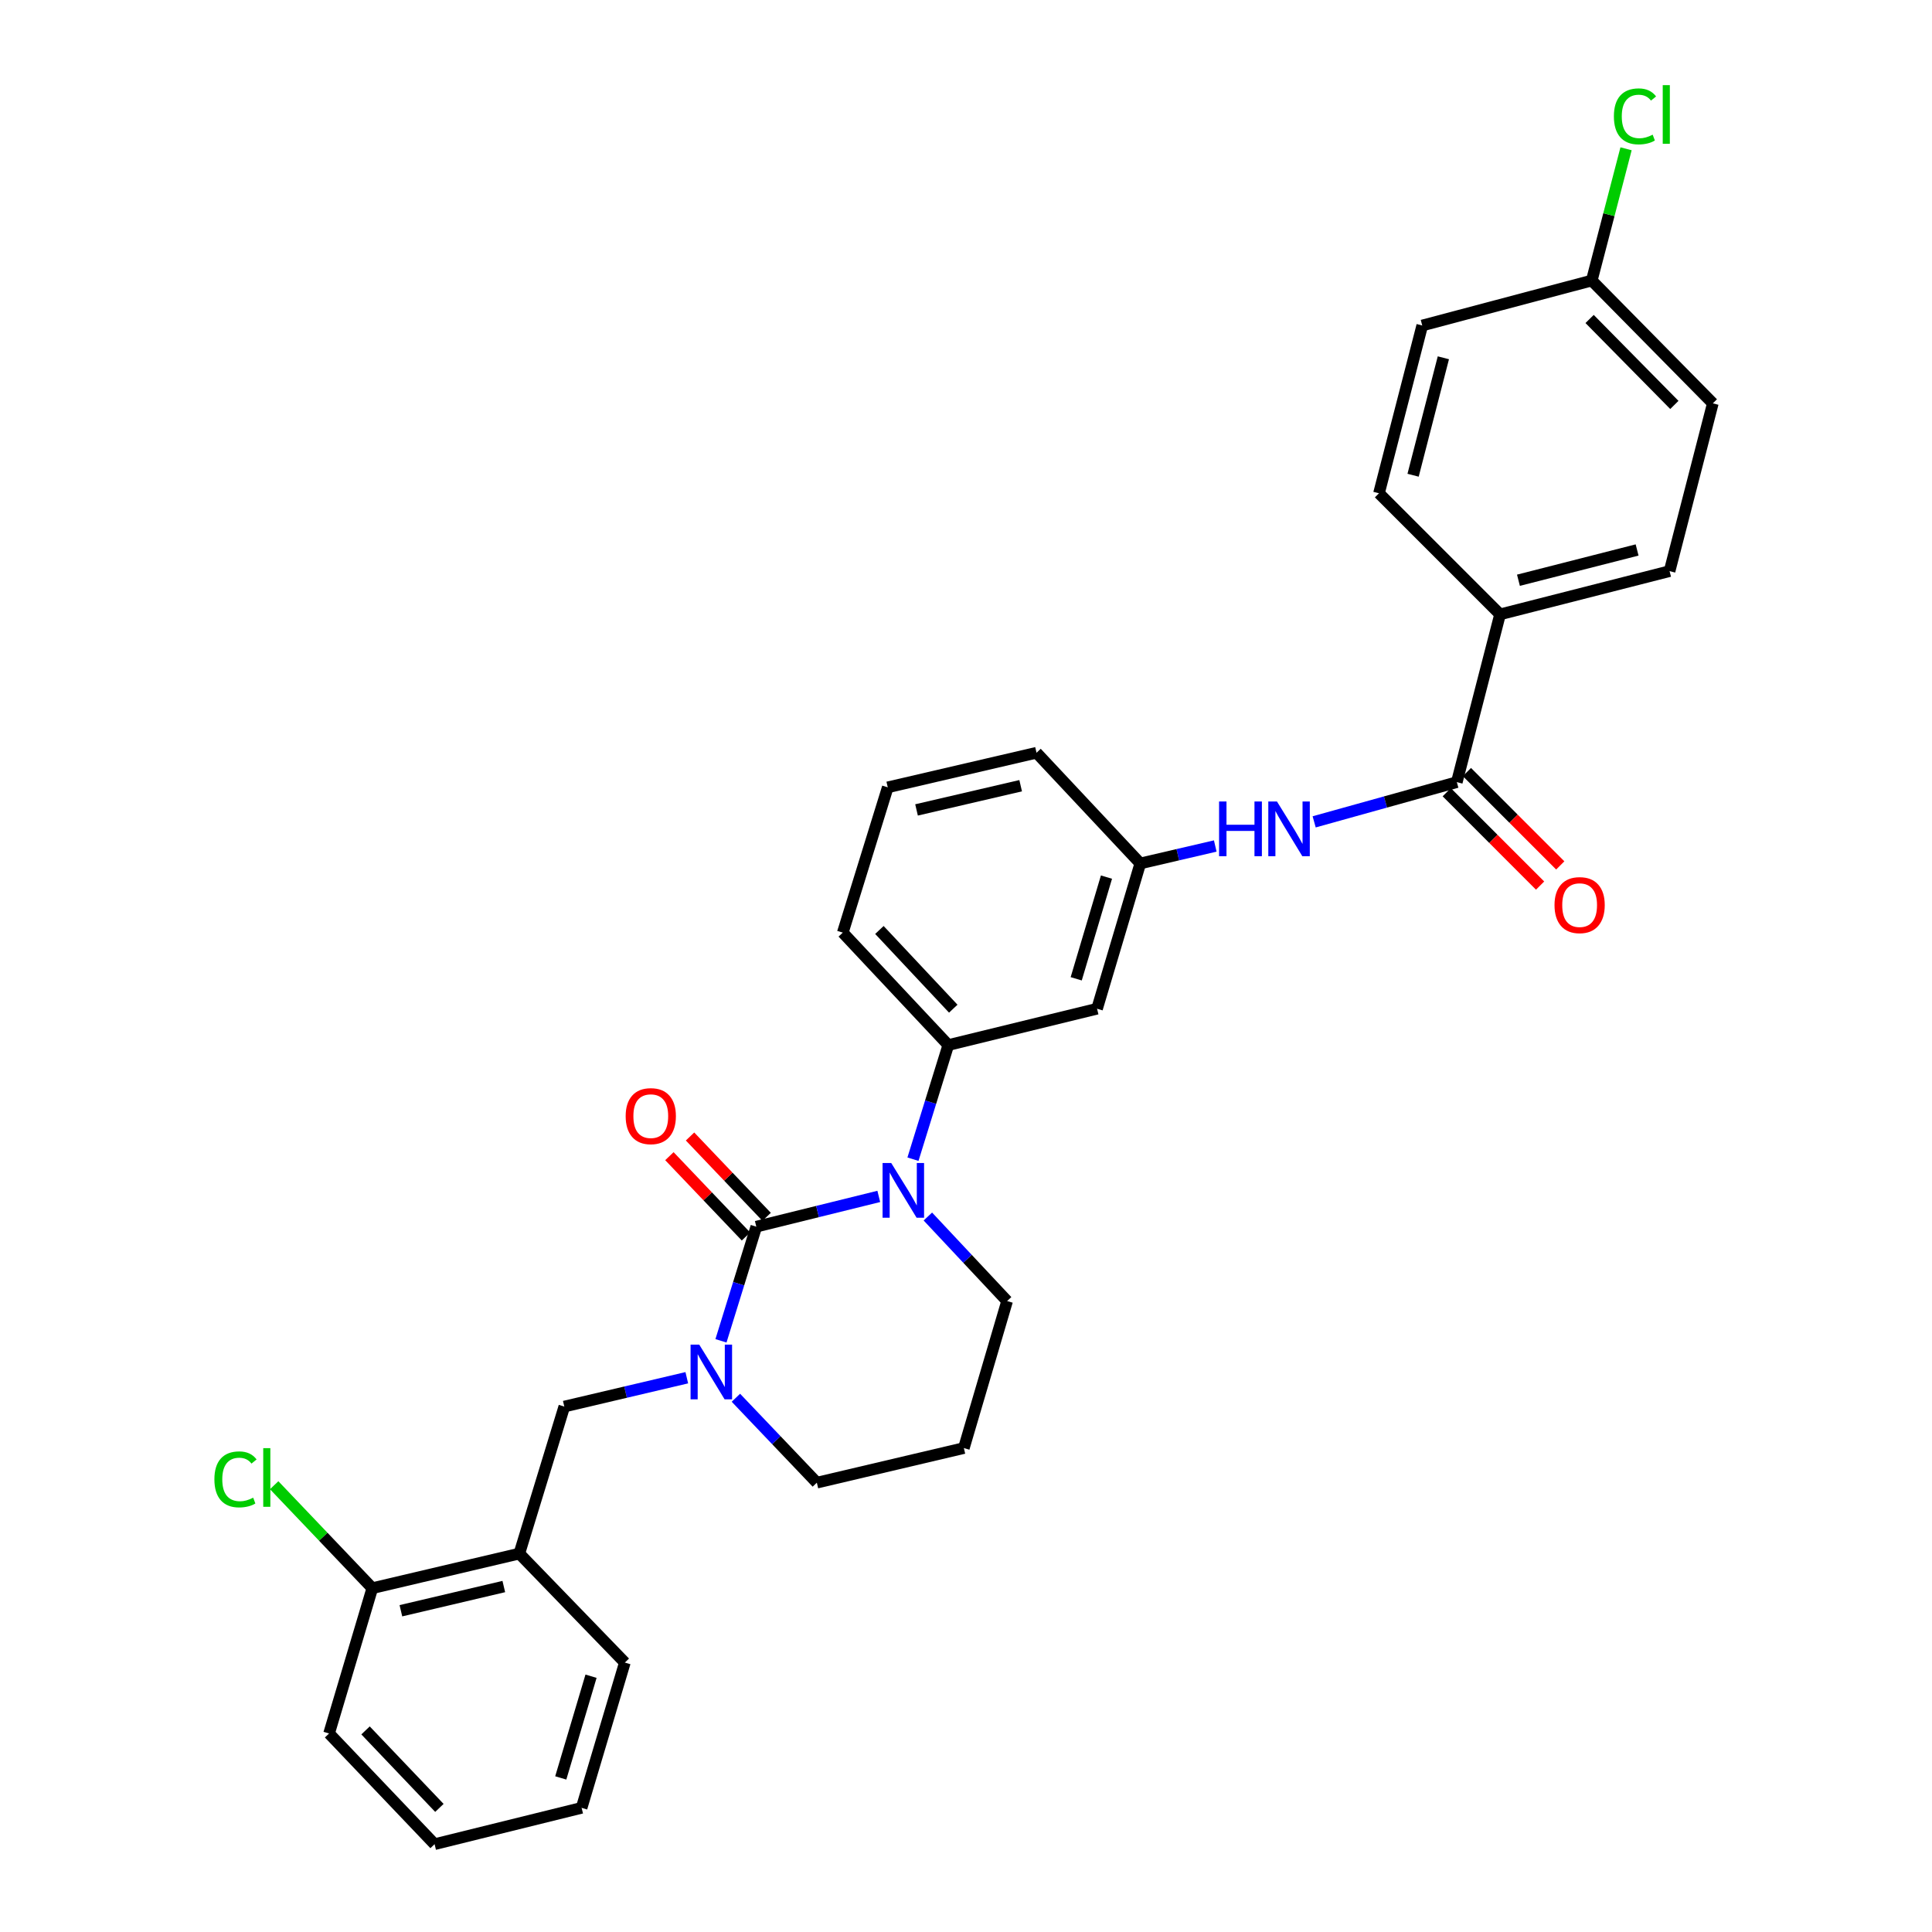 <?xml version='1.0' encoding='iso-8859-1'?>
<svg version='1.1' baseProfile='full'
              xmlns='http://www.w3.org/2000/svg'
                      xmlns:rdkit='http://www.rdkit.org/xml'
                      xmlns:xlink='http://www.w3.org/1999/xlink'
                  xml:space='preserve'
width='1000px' height='1000px' viewBox='0 0 1000 1000'>
<!-- END OF HEADER -->
<rect style='opacity:1.0;fill:#FFFFFF;stroke:none' width='1000' height='1000' x='0' y='0'> </rect>
<path class='bond-0' d='M 776.43,317.994 L 864.17,295.614' style='fill:none;fill-rule:evenodd;stroke:#000000;stroke-width:6px;stroke-linecap:butt;stroke-linejoin:miter;stroke-opacity:1' />
<path class='bond-0' d='M 785.943,300.333 L 847.361,284.667' style='fill:none;fill-rule:evenodd;stroke:#000000;stroke-width:6px;stroke-linecap:butt;stroke-linejoin:miter;stroke-opacity:1' />
<path class='bond-1' d='M 776.43,317.994 L 713.76,255.324' style='fill:none;fill-rule:evenodd;stroke:#000000;stroke-width:6px;stroke-linecap:butt;stroke-linejoin:miter;stroke-opacity:1' />
<path class='bond-2' d='M 776.43,317.994 L 754.05,404.832' style='fill:none;fill-rule:evenodd;stroke:#000000;stroke-width:6px;stroke-linecap:butt;stroke-linejoin:miter;stroke-opacity:1' />
<path class='bond-3' d='M 680.206,425.39 L 717.128,415.111' style='fill:none;fill-rule:evenodd;stroke:#0000FF;stroke-width:6px;stroke-linecap:butt;stroke-linejoin:miter;stroke-opacity:1' />
<path class='bond-3' d='M 717.128,415.111 L 754.05,404.832' style='fill:none;fill-rule:evenodd;stroke:#000000;stroke-width:6px;stroke-linecap:butt;stroke-linejoin:miter;stroke-opacity:1' />
<path class='bond-4' d='M 629.016,437.893 L 609.616,442.405' style='fill:none;fill-rule:evenodd;stroke:#0000FF;stroke-width:6px;stroke-linecap:butt;stroke-linejoin:miter;stroke-opacity:1' />
<path class='bond-4' d='M 609.616,442.405 L 590.215,446.918' style='fill:none;fill-rule:evenodd;stroke:#000000;stroke-width:6px;stroke-linecap:butt;stroke-linejoin:miter;stroke-opacity:1' />
<path class='bond-5' d='M 748.831,410.05 L 772.989,434.212' style='fill:none;fill-rule:evenodd;stroke:#000000;stroke-width:6px;stroke-linecap:butt;stroke-linejoin:miter;stroke-opacity:1' />
<path class='bond-5' d='M 772.989,434.212 L 797.148,458.373' style='fill:none;fill-rule:evenodd;stroke:#FF0000;stroke-width:6px;stroke-linecap:butt;stroke-linejoin:miter;stroke-opacity:1' />
<path class='bond-5' d='M 759.27,399.613 L 783.428,423.775' style='fill:none;fill-rule:evenodd;stroke:#000000;stroke-width:6px;stroke-linecap:butt;stroke-linejoin:miter;stroke-opacity:1' />
<path class='bond-5' d='M 783.428,423.775 L 807.586,447.936' style='fill:none;fill-rule:evenodd;stroke:#FF0000;stroke-width:6px;stroke-linecap:butt;stroke-linejoin:miter;stroke-opacity:1' />
<path class='bond-6' d='M 864.17,295.614 L 886.558,208.768' style='fill:none;fill-rule:evenodd;stroke:#000000;stroke-width:6px;stroke-linecap:butt;stroke-linejoin:miter;stroke-opacity:1' />
<path class='bond-7' d='M 391.462,634.921 L 382.317,664.461' style='fill:none;fill-rule:evenodd;stroke:#000000;stroke-width:6px;stroke-linecap:butt;stroke-linejoin:miter;stroke-opacity:1' />
<path class='bond-7' d='M 382.317,664.461 L 373.172,694.002' style='fill:none;fill-rule:evenodd;stroke:#0000FF;stroke-width:6px;stroke-linecap:butt;stroke-linejoin:miter;stroke-opacity:1' />
<path class='bond-8' d='M 391.462,634.921 L 423.159,627.091' style='fill:none;fill-rule:evenodd;stroke:#000000;stroke-width:6px;stroke-linecap:butt;stroke-linejoin:miter;stroke-opacity:1' />
<path class='bond-8' d='M 423.159,627.091 L 454.857,619.261' style='fill:none;fill-rule:evenodd;stroke:#0000FF;stroke-width:6px;stroke-linecap:butt;stroke-linejoin:miter;stroke-opacity:1' />
<path class='bond-9' d='M 396.804,629.828 L 376.985,609.039' style='fill:none;fill-rule:evenodd;stroke:#000000;stroke-width:6px;stroke-linecap:butt;stroke-linejoin:miter;stroke-opacity:1' />
<path class='bond-9' d='M 376.985,609.039 L 357.165,588.249' style='fill:none;fill-rule:evenodd;stroke:#FF0000;stroke-width:6px;stroke-linecap:butt;stroke-linejoin:miter;stroke-opacity:1' />
<path class='bond-9' d='M 386.119,640.013 L 366.3,619.224' style='fill:none;fill-rule:evenodd;stroke:#000000;stroke-width:6px;stroke-linecap:butt;stroke-linejoin:miter;stroke-opacity:1' />
<path class='bond-9' d='M 366.3,619.224 L 346.481,598.435' style='fill:none;fill-rule:evenodd;stroke:#FF0000;stroke-width:6px;stroke-linecap:butt;stroke-linejoin:miter;stroke-opacity:1' />
<path class='bond-10' d='M 380.899,723.473 L 401.848,745.451' style='fill:none;fill-rule:evenodd;stroke:#0000FF;stroke-width:6px;stroke-linecap:butt;stroke-linejoin:miter;stroke-opacity:1' />
<path class='bond-10' d='M 401.848,745.451 L 422.797,767.429' style='fill:none;fill-rule:evenodd;stroke:#000000;stroke-width:6px;stroke-linecap:butt;stroke-linejoin:miter;stroke-opacity:1' />
<path class='bond-11' d='M 355.485,713.116 L 323.785,720.574' style='fill:none;fill-rule:evenodd;stroke:#0000FF;stroke-width:6px;stroke-linecap:butt;stroke-linejoin:miter;stroke-opacity:1' />
<path class='bond-11' d='M 323.785,720.574 L 292.085,728.032' style='fill:none;fill-rule:evenodd;stroke:#000000;stroke-width:6px;stroke-linecap:butt;stroke-linejoin:miter;stroke-opacity:1' />
<path class='bond-12' d='M 422.797,767.429 L 498.892,749.518' style='fill:none;fill-rule:evenodd;stroke:#000000;stroke-width:6px;stroke-linecap:butt;stroke-linejoin:miter;stroke-opacity:1' />
<path class='bond-13' d='M 498.892,749.518 L 521.28,673.423' style='fill:none;fill-rule:evenodd;stroke:#000000;stroke-width:6px;stroke-linecap:butt;stroke-linejoin:miter;stroke-opacity:1' />
<path class='bond-14' d='M 521.28,673.423 L 500.77,651.548' style='fill:none;fill-rule:evenodd;stroke:#000000;stroke-width:6px;stroke-linecap:butt;stroke-linejoin:miter;stroke-opacity:1' />
<path class='bond-14' d='M 500.77,651.548 L 480.26,629.674' style='fill:none;fill-rule:evenodd;stroke:#0000FF;stroke-width:6px;stroke-linecap:butt;stroke-linejoin:miter;stroke-opacity:1' />
<path class='bond-15' d='M 472.55,599.996 L 481.694,570.46' style='fill:none;fill-rule:evenodd;stroke:#0000FF;stroke-width:6px;stroke-linecap:butt;stroke-linejoin:miter;stroke-opacity:1' />
<path class='bond-15' d='M 481.694,570.46 L 490.838,540.923' style='fill:none;fill-rule:evenodd;stroke:#000000;stroke-width:6px;stroke-linecap:butt;stroke-linejoin:miter;stroke-opacity:1' />
<path class='bond-16' d='M 170.328,897.247 L 224.937,954.545' style='fill:none;fill-rule:evenodd;stroke:#000000;stroke-width:6px;stroke-linecap:butt;stroke-linejoin:miter;stroke-opacity:1' />
<path class='bond-16' d='M 189.205,895.657 L 227.431,935.767' style='fill:none;fill-rule:evenodd;stroke:#000000;stroke-width:6px;stroke-linecap:butt;stroke-linejoin:miter;stroke-opacity:1' />
<path class='bond-17' d='M 170.328,897.247 L 192.708,822.037' style='fill:none;fill-rule:evenodd;stroke:#000000;stroke-width:6px;stroke-linecap:butt;stroke-linejoin:miter;stroke-opacity:1' />
<path class='bond-18' d='M 224.937,954.545 L 301.04,935.741' style='fill:none;fill-rule:evenodd;stroke:#000000;stroke-width:6px;stroke-linecap:butt;stroke-linejoin:miter;stroke-opacity:1' />
<path class='bond-19' d='M 536.5,389.619 L 459.503,407.522' style='fill:none;fill-rule:evenodd;stroke:#000000;stroke-width:6px;stroke-linecap:butt;stroke-linejoin:miter;stroke-opacity:1' />
<path class='bond-19' d='M 528.294,406.682 L 474.396,419.214' style='fill:none;fill-rule:evenodd;stroke:#000000;stroke-width:6px;stroke-linecap:butt;stroke-linejoin:miter;stroke-opacity:1' />
<path class='bond-20' d='M 536.5,389.619 L 590.215,446.918' style='fill:none;fill-rule:evenodd;stroke:#000000;stroke-width:6px;stroke-linecap:butt;stroke-linejoin:miter;stroke-opacity:1' />
<path class='bond-21' d='M 459.503,407.522 L 436.221,482.723' style='fill:none;fill-rule:evenodd;stroke:#000000;stroke-width:6px;stroke-linecap:butt;stroke-linejoin:miter;stroke-opacity:1' />
<path class='bond-22' d='M 436.221,482.723 L 490.838,540.923' style='fill:none;fill-rule:evenodd;stroke:#000000;stroke-width:6px;stroke-linecap:butt;stroke-linejoin:miter;stroke-opacity:1' />
<path class='bond-22' d='M 455.178,481.351 L 493.41,522.092' style='fill:none;fill-rule:evenodd;stroke:#000000;stroke-width:6px;stroke-linecap:butt;stroke-linejoin:miter;stroke-opacity:1' />
<path class='bond-23' d='M 490.838,540.923 L 567.835,522.119' style='fill:none;fill-rule:evenodd;stroke:#000000;stroke-width:6px;stroke-linecap:butt;stroke-linejoin:miter;stroke-opacity:1' />
<path class='bond-24' d='M 567.835,522.119 L 590.215,446.918' style='fill:none;fill-rule:evenodd;stroke:#000000;stroke-width:6px;stroke-linecap:butt;stroke-linejoin:miter;stroke-opacity:1' />
<path class='bond-24' d='M 557.044,506.628 L 572.71,453.988' style='fill:none;fill-rule:evenodd;stroke:#000000;stroke-width:6px;stroke-linecap:butt;stroke-linejoin:miter;stroke-opacity:1' />
<path class='bond-25' d='M 301.04,935.741 L 323.42,860.54' style='fill:none;fill-rule:evenodd;stroke:#000000;stroke-width:6px;stroke-linecap:butt;stroke-linejoin:miter;stroke-opacity:1' />
<path class='bond-25' d='M 290.249,920.25 L 305.915,867.61' style='fill:none;fill-rule:evenodd;stroke:#000000;stroke-width:6px;stroke-linecap:butt;stroke-linejoin:miter;stroke-opacity:1' />
<path class='bond-26' d='M 323.42,860.54 L 268.803,804.135' style='fill:none;fill-rule:evenodd;stroke:#000000;stroke-width:6px;stroke-linecap:butt;stroke-linejoin:miter;stroke-opacity:1' />
<path class='bond-27' d='M 268.803,804.135 L 192.708,822.037' style='fill:none;fill-rule:evenodd;stroke:#000000;stroke-width:6px;stroke-linecap:butt;stroke-linejoin:miter;stroke-opacity:1' />
<path class='bond-27' d='M 260.769,821.19 L 207.503,833.721' style='fill:none;fill-rule:evenodd;stroke:#000000;stroke-width:6px;stroke-linecap:butt;stroke-linejoin:miter;stroke-opacity:1' />
<path class='bond-28' d='M 268.803,804.135 L 292.085,728.032' style='fill:none;fill-rule:evenodd;stroke:#000000;stroke-width:6px;stroke-linecap:butt;stroke-linejoin:miter;stroke-opacity:1' />
<path class='bond-29' d='M 192.708,822.037 L 167.309,795.391' style='fill:none;fill-rule:evenodd;stroke:#000000;stroke-width:6px;stroke-linecap:butt;stroke-linejoin:miter;stroke-opacity:1' />
<path class='bond-29' d='M 167.309,795.391 L 141.91,768.745' style='fill:none;fill-rule:evenodd;stroke:#00CC00;stroke-width:6px;stroke-linecap:butt;stroke-linejoin:miter;stroke-opacity:1' />
<path class='bond-30' d='M 713.76,255.324 L 736.148,168.477' style='fill:none;fill-rule:evenodd;stroke:#000000;stroke-width:6px;stroke-linecap:butt;stroke-linejoin:miter;stroke-opacity:1' />
<path class='bond-30' d='M 731.412,245.981 L 747.084,185.189' style='fill:none;fill-rule:evenodd;stroke:#000000;stroke-width:6px;stroke-linecap:butt;stroke-linejoin:miter;stroke-opacity:1' />
<path class='bond-31' d='M 823.888,145.204 L 736.148,168.477' style='fill:none;fill-rule:evenodd;stroke:#000000;stroke-width:6px;stroke-linecap:butt;stroke-linejoin:miter;stroke-opacity:1' />
<path class='bond-32' d='M 823.888,145.204 L 832.766,111.108' style='fill:none;fill-rule:evenodd;stroke:#000000;stroke-width:6px;stroke-linecap:butt;stroke-linejoin:miter;stroke-opacity:1' />
<path class='bond-32' d='M 832.766,111.108 L 841.643,77.012' style='fill:none;fill-rule:evenodd;stroke:#00CC00;stroke-width:6px;stroke-linecap:butt;stroke-linejoin:miter;stroke-opacity:1' />
<path class='bond-33' d='M 823.888,145.204 L 886.558,208.768' style='fill:none;fill-rule:evenodd;stroke:#000000;stroke-width:6px;stroke-linecap:butt;stroke-linejoin:miter;stroke-opacity:1' />
<path class='bond-33' d='M 822.777,165.102 L 866.646,209.597' style='fill:none;fill-rule:evenodd;stroke:#000000;stroke-width:6px;stroke-linecap:butt;stroke-linejoin:miter;stroke-opacity:1' />
<path  class='atom-1' d='M 630.992 414.848
L 634.832 414.848
L 634.832 426.888
L 649.312 426.888
L 649.312 414.848
L 653.152 414.848
L 653.152 443.168
L 649.312 443.168
L 649.312 430.088
L 634.832 430.088
L 634.832 443.168
L 630.992 443.168
L 630.992 414.848
' fill='#0000FF'/>
<path  class='atom-1' d='M 660.952 414.848
L 670.232 429.848
Q 671.152 431.328, 672.632 434.008
Q 674.112 436.688, 674.192 436.848
L 674.192 414.848
L 677.952 414.848
L 677.952 443.168
L 674.072 443.168
L 664.112 426.768
Q 662.952 424.848, 661.712 422.648
Q 660.512 420.448, 660.152 419.768
L 660.152 443.168
L 656.472 443.168
L 656.472 414.848
L 660.952 414.848
' fill='#0000FF'/>
<path  class='atom-3' d='M 804.614 468.484
Q 804.614 461.684, 807.974 457.884
Q 811.334 454.084, 817.614 454.084
Q 823.894 454.084, 827.254 457.884
Q 830.614 461.684, 830.614 468.484
Q 830.614 475.364, 827.214 479.284
Q 823.814 483.164, 817.614 483.164
Q 811.374 483.164, 807.974 479.284
Q 804.614 475.404, 804.614 468.484
M 817.614 479.964
Q 821.934 479.964, 824.254 477.084
Q 826.614 474.164, 826.614 468.484
Q 826.614 462.924, 824.254 460.124
Q 821.934 457.284, 817.614 457.284
Q 813.294 457.284, 810.934 460.084
Q 808.614 462.884, 808.614 468.484
Q 808.614 474.204, 810.934 477.084
Q 813.294 479.964, 817.614 479.964
' fill='#FF0000'/>
<path  class='atom-6' d='M 361.92 695.97
L 371.2 710.97
Q 372.12 712.45, 373.6 715.13
Q 375.08 717.81, 375.16 717.97
L 375.16 695.97
L 378.92 695.97
L 378.92 724.29
L 375.04 724.29
L 365.08 707.89
Q 363.92 705.97, 362.68 703.77
Q 361.48 701.57, 361.12 700.89
L 361.12 724.29
L 357.44 724.29
L 357.44 695.97
L 361.92 695.97
' fill='#0000FF'/>
<path  class='atom-10' d='M 461.296 601.964
L 470.576 616.964
Q 471.496 618.444, 472.976 621.124
Q 474.456 623.804, 474.536 623.964
L 474.536 601.964
L 478.296 601.964
L 478.296 630.284
L 474.416 630.284
L 464.456 613.884
Q 463.296 611.964, 462.056 609.764
Q 460.856 607.564, 460.496 606.884
L 460.496 630.284
L 456.816 630.284
L 456.816 601.964
L 461.296 601.964
' fill='#0000FF'/>
<path  class='atom-11' d='M 323.844 577.71
Q 323.844 570.91, 327.204 567.11
Q 330.564 563.31, 336.844 563.31
Q 343.124 563.31, 346.484 567.11
Q 349.844 570.91, 349.844 577.71
Q 349.844 584.59, 346.444 588.51
Q 343.044 592.39, 336.844 592.39
Q 330.604 592.39, 327.204 588.51
Q 323.844 584.63, 323.844 577.71
M 336.844 589.19
Q 341.164 589.19, 343.484 586.31
Q 345.844 583.39, 345.844 577.71
Q 345.844 572.15, 343.484 569.35
Q 341.164 566.51, 336.844 566.51
Q 332.524 566.51, 330.164 569.31
Q 327.844 572.11, 327.844 577.71
Q 327.844 583.43, 330.164 586.31
Q 332.524 589.19, 336.844 589.19
' fill='#FF0000'/>
<path  class='atom-25' d='M 110.971 765.719
Q 110.971 758.679, 114.251 754.999
Q 117.571 751.279, 123.851 751.279
Q 129.691 751.279, 132.811 755.399
L 130.171 757.559
Q 127.891 754.559, 123.851 754.559
Q 119.571 754.559, 117.291 757.439
Q 115.051 760.279, 115.051 765.719
Q 115.051 771.319, 117.371 774.199
Q 119.731 777.079, 124.291 777.079
Q 127.411 777.079, 131.051 775.199
L 132.171 778.199
Q 130.691 779.159, 128.451 779.719
Q 126.211 780.279, 123.731 780.279
Q 117.571 780.279, 114.251 776.519
Q 110.971 772.759, 110.971 765.719
' fill='#00CC00'/>
<path  class='atom-25' d='M 136.251 749.559
L 139.931 749.559
L 139.931 779.919
L 136.251 779.919
L 136.251 749.559
' fill='#00CC00'/>
<path  class='atom-30' d='M 835.348 60.231
Q 835.348 53.191, 838.628 49.511
Q 841.948 45.791, 848.228 45.791
Q 854.068 45.791, 857.188 49.911
L 854.548 52.071
Q 852.268 49.071, 848.228 49.071
Q 843.948 49.071, 841.668 51.951
Q 839.428 54.791, 839.428 60.231
Q 839.428 65.831, 841.748 68.711
Q 844.108 71.591, 848.668 71.591
Q 851.788 71.591, 855.428 69.711
L 856.548 72.711
Q 855.068 73.671, 852.828 74.231
Q 850.588 74.791, 848.108 74.791
Q 841.948 74.791, 838.628 71.031
Q 835.348 67.271, 835.348 60.231
' fill='#00CC00'/>
<path  class='atom-30' d='M 860.628 44.071
L 864.308 44.071
L 864.308 74.431
L 860.628 74.431
L 860.628 44.071
' fill='#00CC00'/>
</svg>

